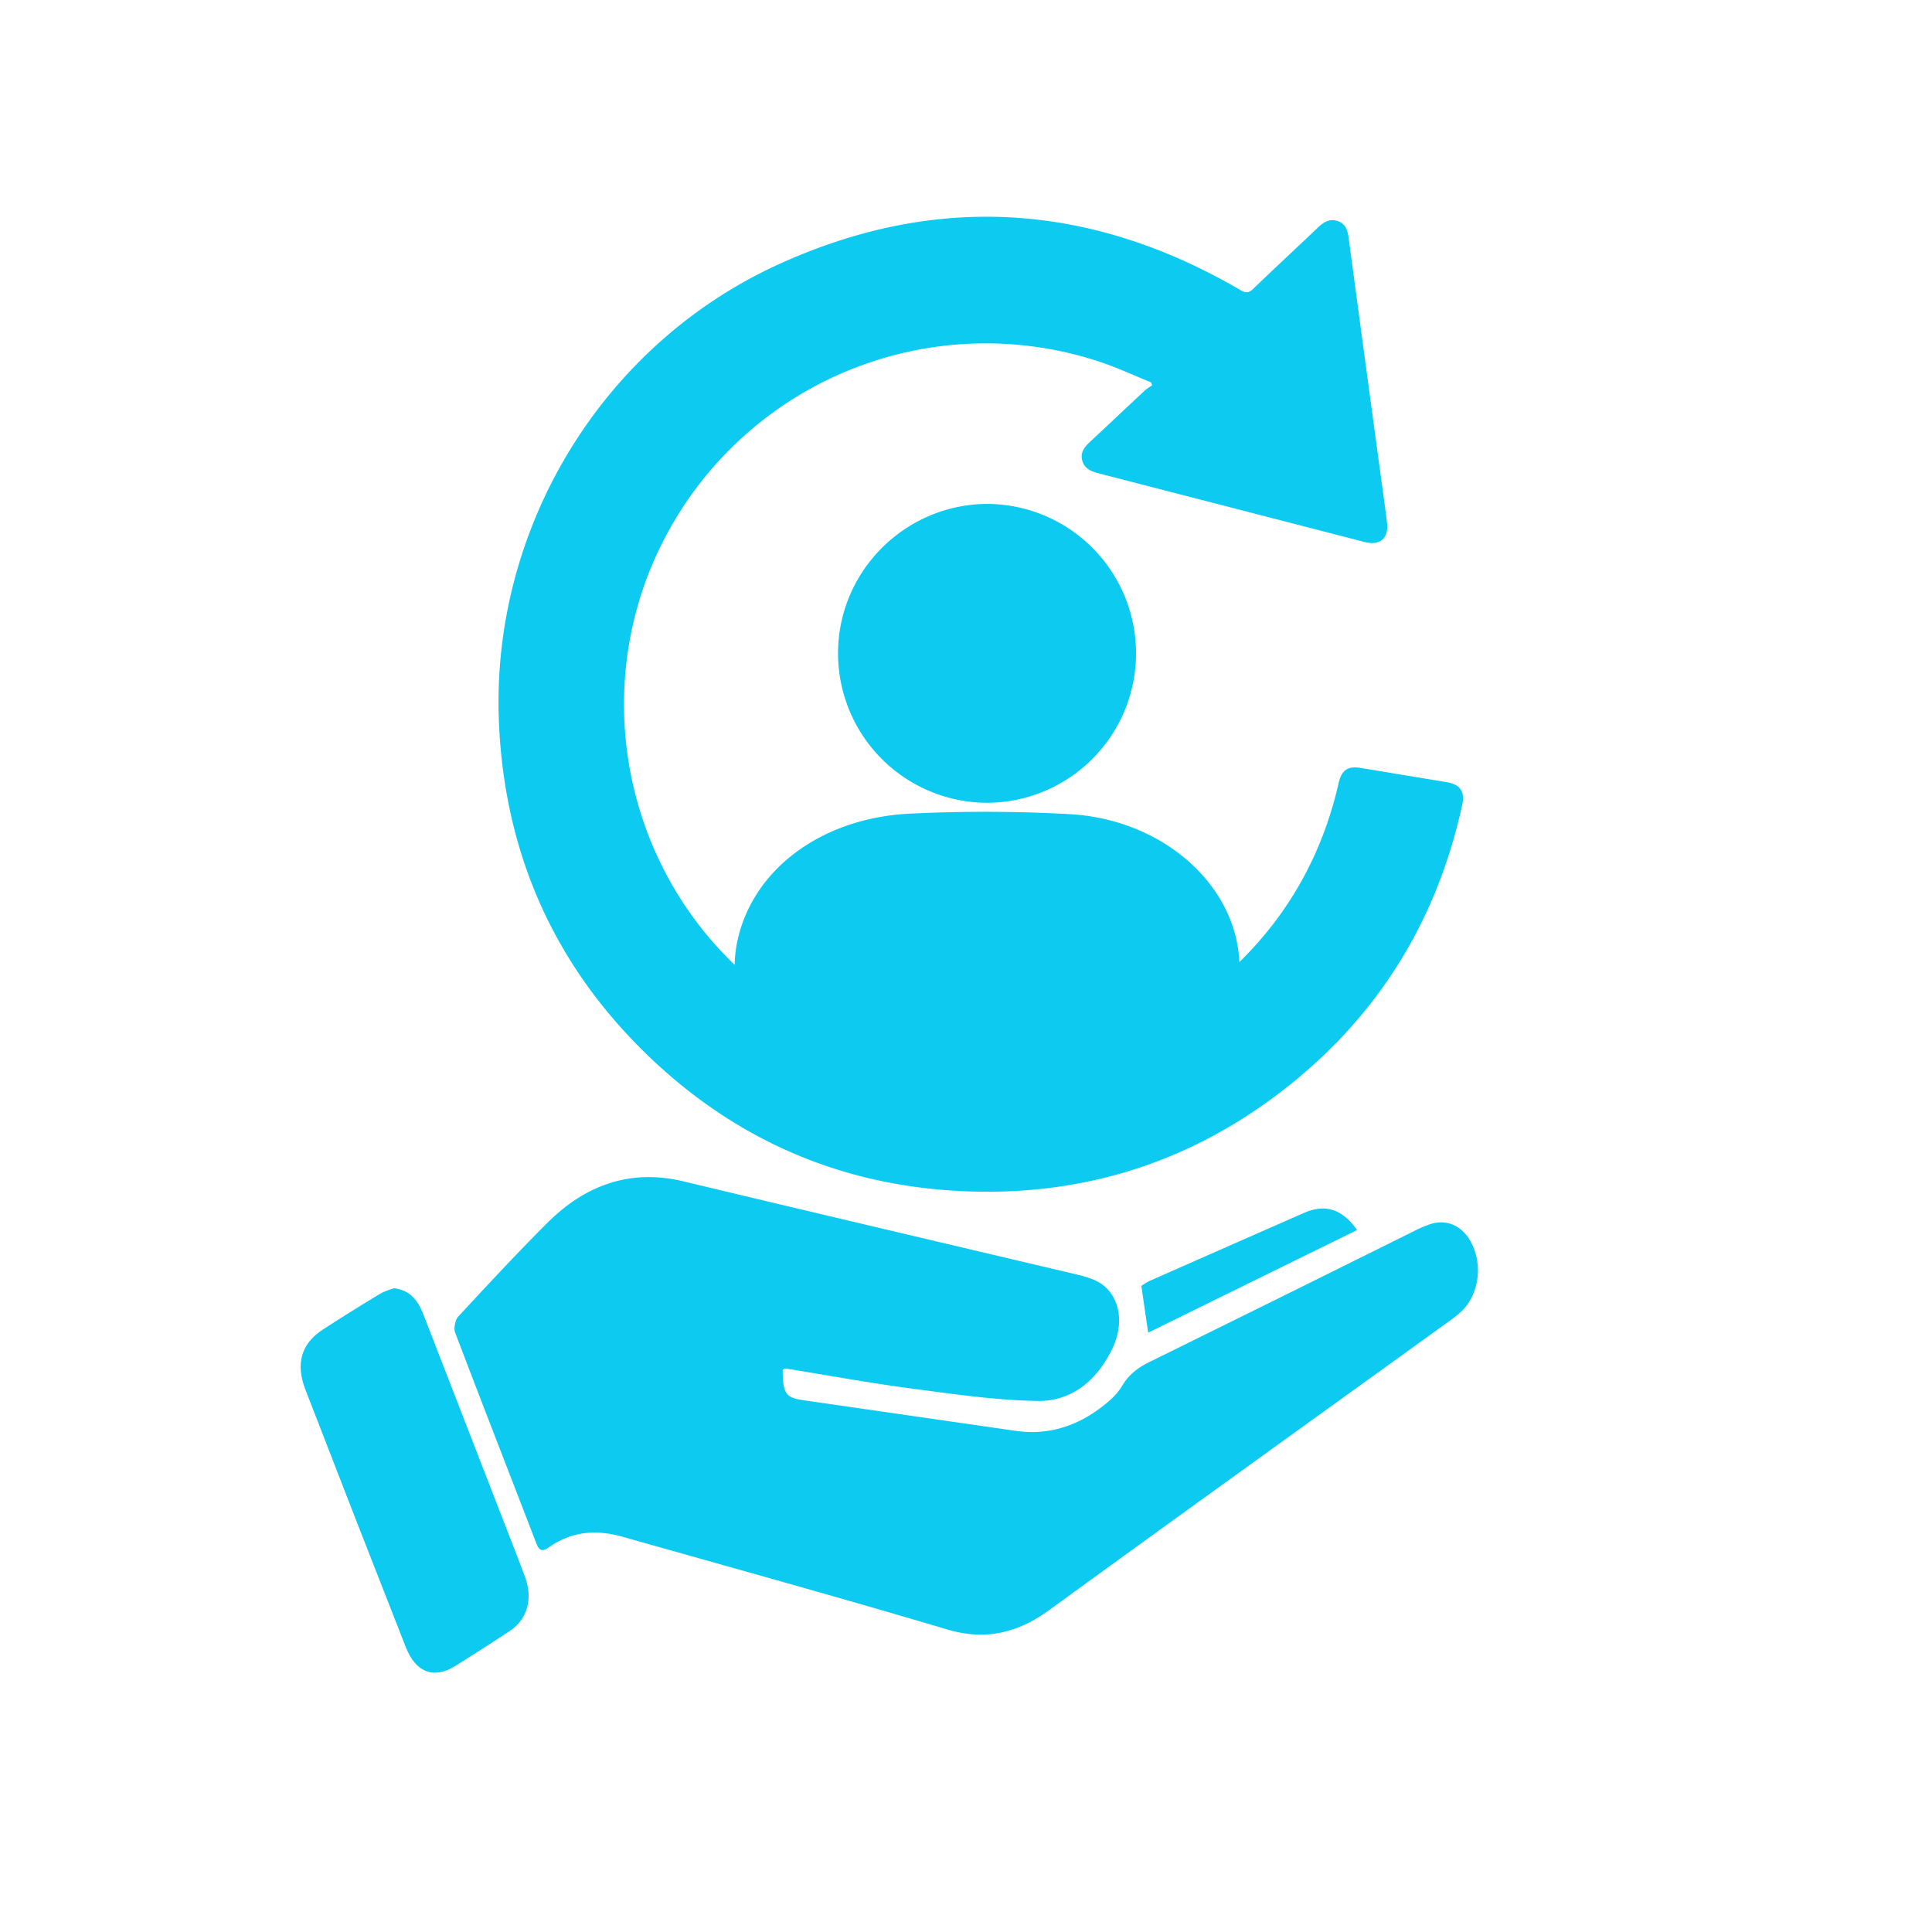 <svg id="Layer_1" data-name="Layer 1" xmlns="http://www.w3.org/2000/svg" viewBox="0 0 1200 1200"><defs><style>.cls-1{fill:#0dcaf0;}</style></defs><path class="cls-1" d="M486.14,850.75c.12,14.82,1.86,17.36,12.54,18.9q66.09,9.55,132.19,19.09c19,2.72,37-2.11,53.79-15.11,4.43-3.44,9.09-7.47,12.12-12.57,4.62-7.78,10.5-11.81,17.32-15.17q82-40.39,163.95-81.11a76.56,76.56,0,0,1,10.12-4.38c12-3.94,22.8,2.37,27.62,15.92,4.74,13.34,1.56,28.89-8,38.15a81.86,81.86,0,0,1-9.15,7.19c-82.39,59.46-164.88,118.68-247.11,178.49-20.51,14.92-40.72,18.62-63.16,11.94-67-19.94-134.33-38.5-201.55-57.55-15.64-4.43-31.13-3.91-46,6.6-3.71,2.62-5.84,2.3-7.71-2.55-16.82-43.71-33.85-87.3-50.5-131.12-.89-2.32.2-7.77,1.87-9.58,18.24-19.67,36.49-39.36,55.3-58.16,25.48-25.47,53.88-33.37,84.86-25.94,82.19,19.72,164.47,39,246.71,58.43,2.05.49,4.05,1.25,6.07,1.92C694,799.62,700,819,690.73,838c-10.66,21.88-27.43,32.49-46.22,32.17-26.21-.45-52.28-4.28-78.27-7.72C540.05,859,514,854.2,487.92,850,487.51,850,487,850.38,486.14,850.75Z"/><path class="cls-1" d="M244.7,800.15c10.53,1.27,15.07,8,18.44,16.67Q290,886.15,316.9,955.43c3.1,8,6.26,16,9.23,24.05,5,13.54,1.37,26.41-9.51,33.57q-16.86,11.12-33.9,21.76c-13.14,8.16-24.41,4.15-30.59-11.55q-31.45-79.9-62.43-160.12c-6.29-16.29-2.48-28.7,10.89-37.38q17.55-11.38,35.37-22.09C239.3,801.66,243.05,800.79,244.7,800.15Z"/><path class="cls-1" d="M713.15,827.73c-1.43-9.82-2.74-18.77-4.24-29.05a40.16,40.16,0,0,1,5.14-3.09q47.87-21.15,95.75-42.17c12.78-5.64,23.58-3,33.08,10.57Q777.08,796.33,713.15,827.73Z"/><path class="cls-1" d="M715,237.5c-10.34-4.19-20.49-8.91-31-12.47a224.78,224.78,0,0,0-271,109c-44.52,84.79-29.53,189.78,37,258.93,86.25,89.68,227.07,92.9,317.22,7.11,32.94-31.35,54.18-69.46,64.25-113.79,1.81-8,5.74-10.62,13.75-9.29q26.48,4.39,53,8.76c8.72,1.43,11.84,5.71,9.94,14.38-16.21,74-54.37,134.22-114.85,179.77-54,40.68-115.28,60.88-182.91,60.29-79.63-.71-149-28.37-206.65-83.32-59-56.28-90.14-125.83-93.82-207.36-5.45-120.45,63.38-235,173.53-285.26,97.95-44.73,194.1-38.31,287,15.92,3.23,1.89,5.06,2,7.87-.71,13.22-12.76,26.73-25.21,40-37.88,3.58-3.41,7.28-6,12.45-4.3s6.27,5.88,6.9,10.63q9.47,70.58,19.05,141.15c1.6,11.88,3.34,23.74,4.77,35.64,1.17,9.7-4.4,14.4-13.89,11.95q-82.73-21.35-165.44-42.71c-4.61-1.19-8.65-2.88-10-8s1.63-8.5,5.07-11.7c11.39-10.61,22.7-21.31,34.09-31.92a33.52,33.52,0,0,1,4.26-2.89Z"/><path class="cls-1" d="M457.35,635.67c0-16.92-2.87-34.26.55-50.69,9.41-45.13,52.6-77,107.38-79.61a951.86,951.86,0,0,1,99.51.34c58.45,3.39,104.18,45.07,105.07,93.82.45,24.73-.32,49.47.39,74.19.21,7.48-3.33,10.75-10.87,13.36C728.79,697.65,696.84,703.52,664,706c-68.4,5.17-135.1-2.46-200.59-19-6.09-1.54-8-3.91-7.9-9.06.39-14.08.14-28.18.14-42.27Z"/><path class="cls-1" d="M613.63,498.62a92.83,92.83,0,0,1-93.1-92.86c0-51.19,42-92.9,93.34-92.77a92.82,92.82,0,0,1-.24,185.63Z"/></svg>